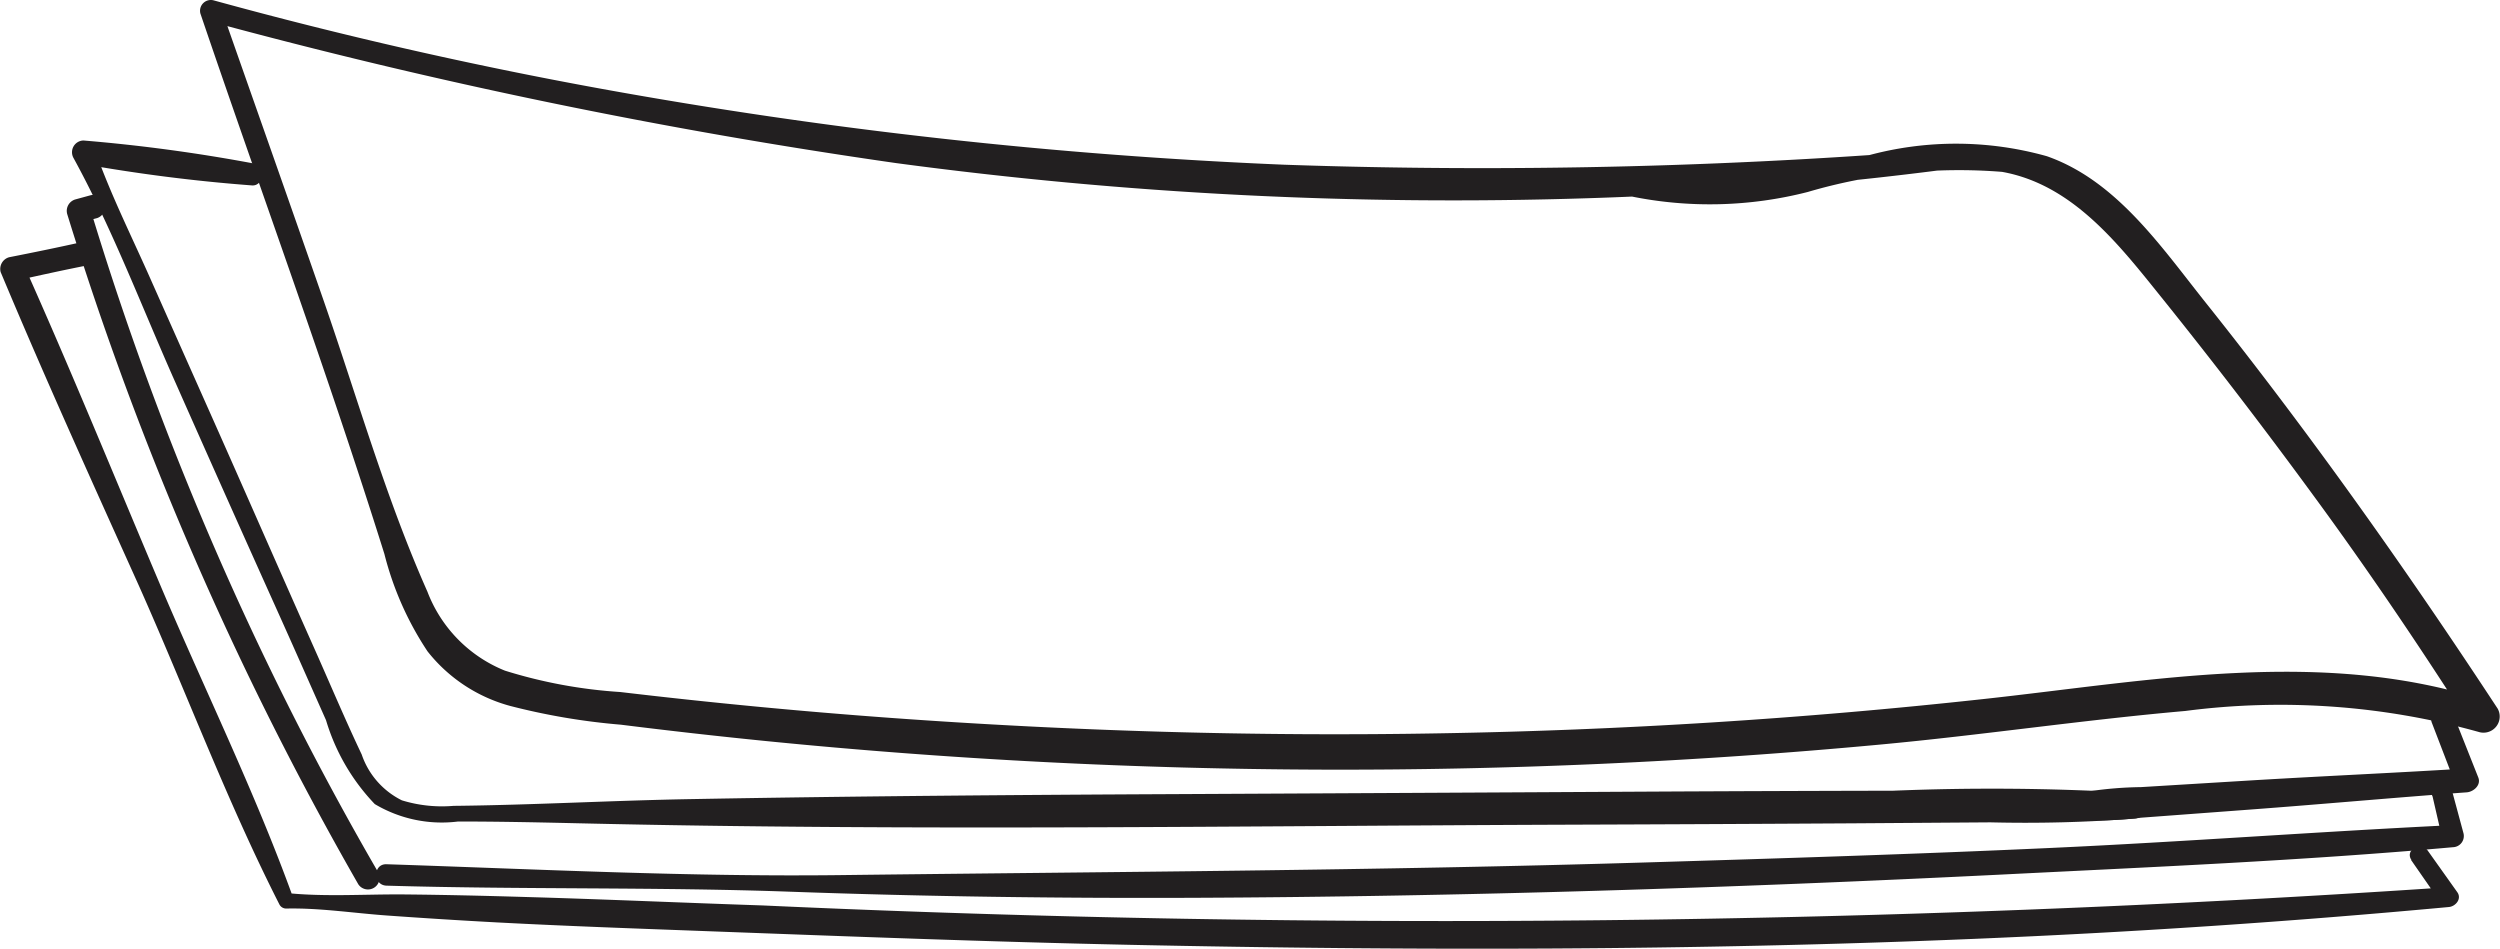 <svg viewBox="0 0 50.663 19.222" height="19.222" width="50.663" xmlns:xlink="http://www.w3.org/1999/xlink" xmlns="http://www.w3.org/2000/svg">
  <defs>
    <clipPath id="clip-path">
      <rect fill="#221f20" height="19.222" width="50.663" data-name="Rectangle 2986" id="Rectangle_2986"></rect>
    </clipPath>
  </defs>
  <g transform="translate(0 0)" data-name="Group 68000" id="Group_68000">
    <g clip-path="url(#clip-path)" transform="translate(0 0)" data-name="Group 67999" id="Group_67999">
      <path fill="#221f20" transform="translate(-8.01 0)" d="M48.048,2.977a116.24,116.24,0,0,1-14.009.361A100.788,100.788,0,0,1,20.2,1.8Q16.228,1.077,12.338.007a.219.219,0,0,0-.267.267C13.31,3.922,14.647,7.55,15.8,11.227a6.386,6.386,0,0,0,.874,1.973,3.193,3.193,0,0,0,1.679,1.107,13.368,13.368,0,0,0,2.239.379q1.46.183,2.925.33A117.482,117.482,0,0,0,46.1,15.09c2.068-.192,4.125-.5,6.194-.682a14.957,14.957,0,0,1,5.965.43.328.328,0,0,0,.367-.477C56.77,11.532,54.811,8.769,52.7,6.122c-.894-1.122-1.8-2.462-3.209-2.956a6.8,6.8,0,0,0-3.65-.009c-1.539.319-3.113.831-4.687.429a.2.2,0,0,0-.108.39,7.992,7.992,0,0,0,3.6-.086,10.859,10.859,0,0,1,3.937-.407c1.459.262,2.4,1.515,3.275,2.6q1.564,1.949,3.04,3.967c1.107,1.508,2.155,3.06,3.161,4.637l.367-.477c-3.321-1.1-6.844-.411-10.227-.043q-5.485.6-11.009.694c-3.709.067-7.419-.044-11.119-.312q-2.751-.2-5.49-.525a9.941,9.941,0,0,1-2.338-.433,2.8,2.8,0,0,1-1.571-1.6c-.836-1.881-1.411-3.9-2.085-5.846-.694-2-1.4-3.993-2.1-5.99l-.267.267A115.614,115.614,0,0,0,26.169,3.305a84.722,84.722,0,0,0,14.018.712A74.186,74.186,0,0,0,48.1,3.346c.208-.029.161-.386-.05-.369" data-name="Path 36878" id="Path_36878"></path>
      <path fill="#221f20" transform="translate(-2.88 -5.632)" d="M8.037,8.948a33.871,33.871,0,0,0-3.467-.469.238.238,0,0,0-.2.355c.8,1.46,1.4,3.06,2.079,4.581q1,2.258,2.014,4.512c.345.765.683,1.533,1.024,2.3a4.191,4.191,0,0,0,.988,1.7,2.652,2.652,0,0,0,1.688.353c.813,0,1.626.017,2.439.036,6.721.158,13.447.052,20.169.028q2.814-.01,5.629-.027l2.814-.02a28.852,28.852,0,0,0,2.908-.075.261.261,0,0,0,0-.522,48.517,48.517,0,0,0-4.878-.044q-2.439.005-4.878.018-4.831.027-9.662.051c-3.253.016-6.5.041-9.756.1-1.626.027-3.251.121-4.878.138a2.766,2.766,0,0,1-1.046-.112,1.619,1.619,0,0,1-.814-.929c-.338-.712-.644-1.44-.965-2.16-.734-1.647-1.455-3.3-2.189-4.946q-.55-1.235-1.1-2.472c-.391-.889-.837-1.771-1.158-2.688l-.29.29a33.878,33.878,0,0,0,3.471.443c.247.027.308-.4.059-.438" data-name="Path 36879" id="Path_36879"></path>
      <path fill="#221f20" transform="translate(-81.531 -28.421)" d="M130.815,43.073l.471,1.227.233-.306c-1.465.091-2.931.155-4.4.244l-2.2.134a7.7,7.7,0,0,0-2.067.309c-.124.043-.149.247,0,.277a7.551,7.551,0,0,0,2.067.034l2.2-.164c1.466-.109,2.93-.243,4.4-.35.14-.01.3-.149.233-.306l-.485-1.223c-.109-.277-.561-.159-.452.125" data-name="Path 36880" id="Path_36880"></path>
      <path fill="#221f20" transform="translate(-15.07 -31.404)" d="M64.365,47.538l.2.87.216-.283c-2.728.132-5.451.339-8.18.464s-5.458.211-8.188.293c-5.43.165-10.862.189-16.294.256-3.078.038-6.141-.119-9.216-.22-.279-.009-.279.425,0,.434,2.73.081,5.463.025,8.192.123s5.463.135,8.194.123c5.433-.024,10.863-.2,16.289-.468,3.066-.154,6.145-.284,9.2-.557a.227.227,0,0,0,.215-.283l-.232-.86a.205.205,0,0,0-.4.109" data-name="Path 36881" id="Path_36881"></path>
      <path fill="#221f20" transform="translate(-2.672 -7.805)" d="M10.34,25.489A63.455,63.455,0,0,1,4.494,12.013l-.167.294.312-.082a.241.241,0,0,0-.128-.464l-.311.085a.242.242,0,0,0-.167.294,67.007,67.007,0,0,0,5.9,13.585.235.235,0,0,0,.405-.237" data-name="Path 36882" id="Path_36882"></path>
      <path fill="#221f20" transform="translate(0 -9.688)" d="M48.861,27.116l.591.851.171-.3a302.025,302.025,0,0,1-34.164.37c-1.611-.054-3.221-.126-4.832-.172-.8-.024-1.61-.043-2.415-.051s-1.621.053-2.414-.03l.149.114c-.78-2.165-1.812-4.257-2.709-6.377-.919-2.171-1.809-4.355-2.774-6.507l-.147.362c.5-.111.991-.22,1.49-.317.305-.06.178-.539-.13-.469-.5.112-.993.213-1.492.311a.247.247,0,0,0-.172.3c.893,2.135,1.849,4.242,2.8,6.353C3.77,23.7,4.6,25.929,5.664,28.02A.154.154,0,0,0,5.8,28.1c.677-.015,1.367.093,2.043.141q1.114.08,2.229.14c1.424.075,2.849.125,4.274.178,2.85.106,5.7.215,8.551.276,5.7.121,11.395.118,17.091-.12q4.827-.2,9.639-.646c.134-.012.267-.164.171-.3l-.6-.844c-.141-.2-.47-.01-.329.192" data-name="Path 36883" id="Path_36883"></path>
    </g>
  </g>
</svg>
